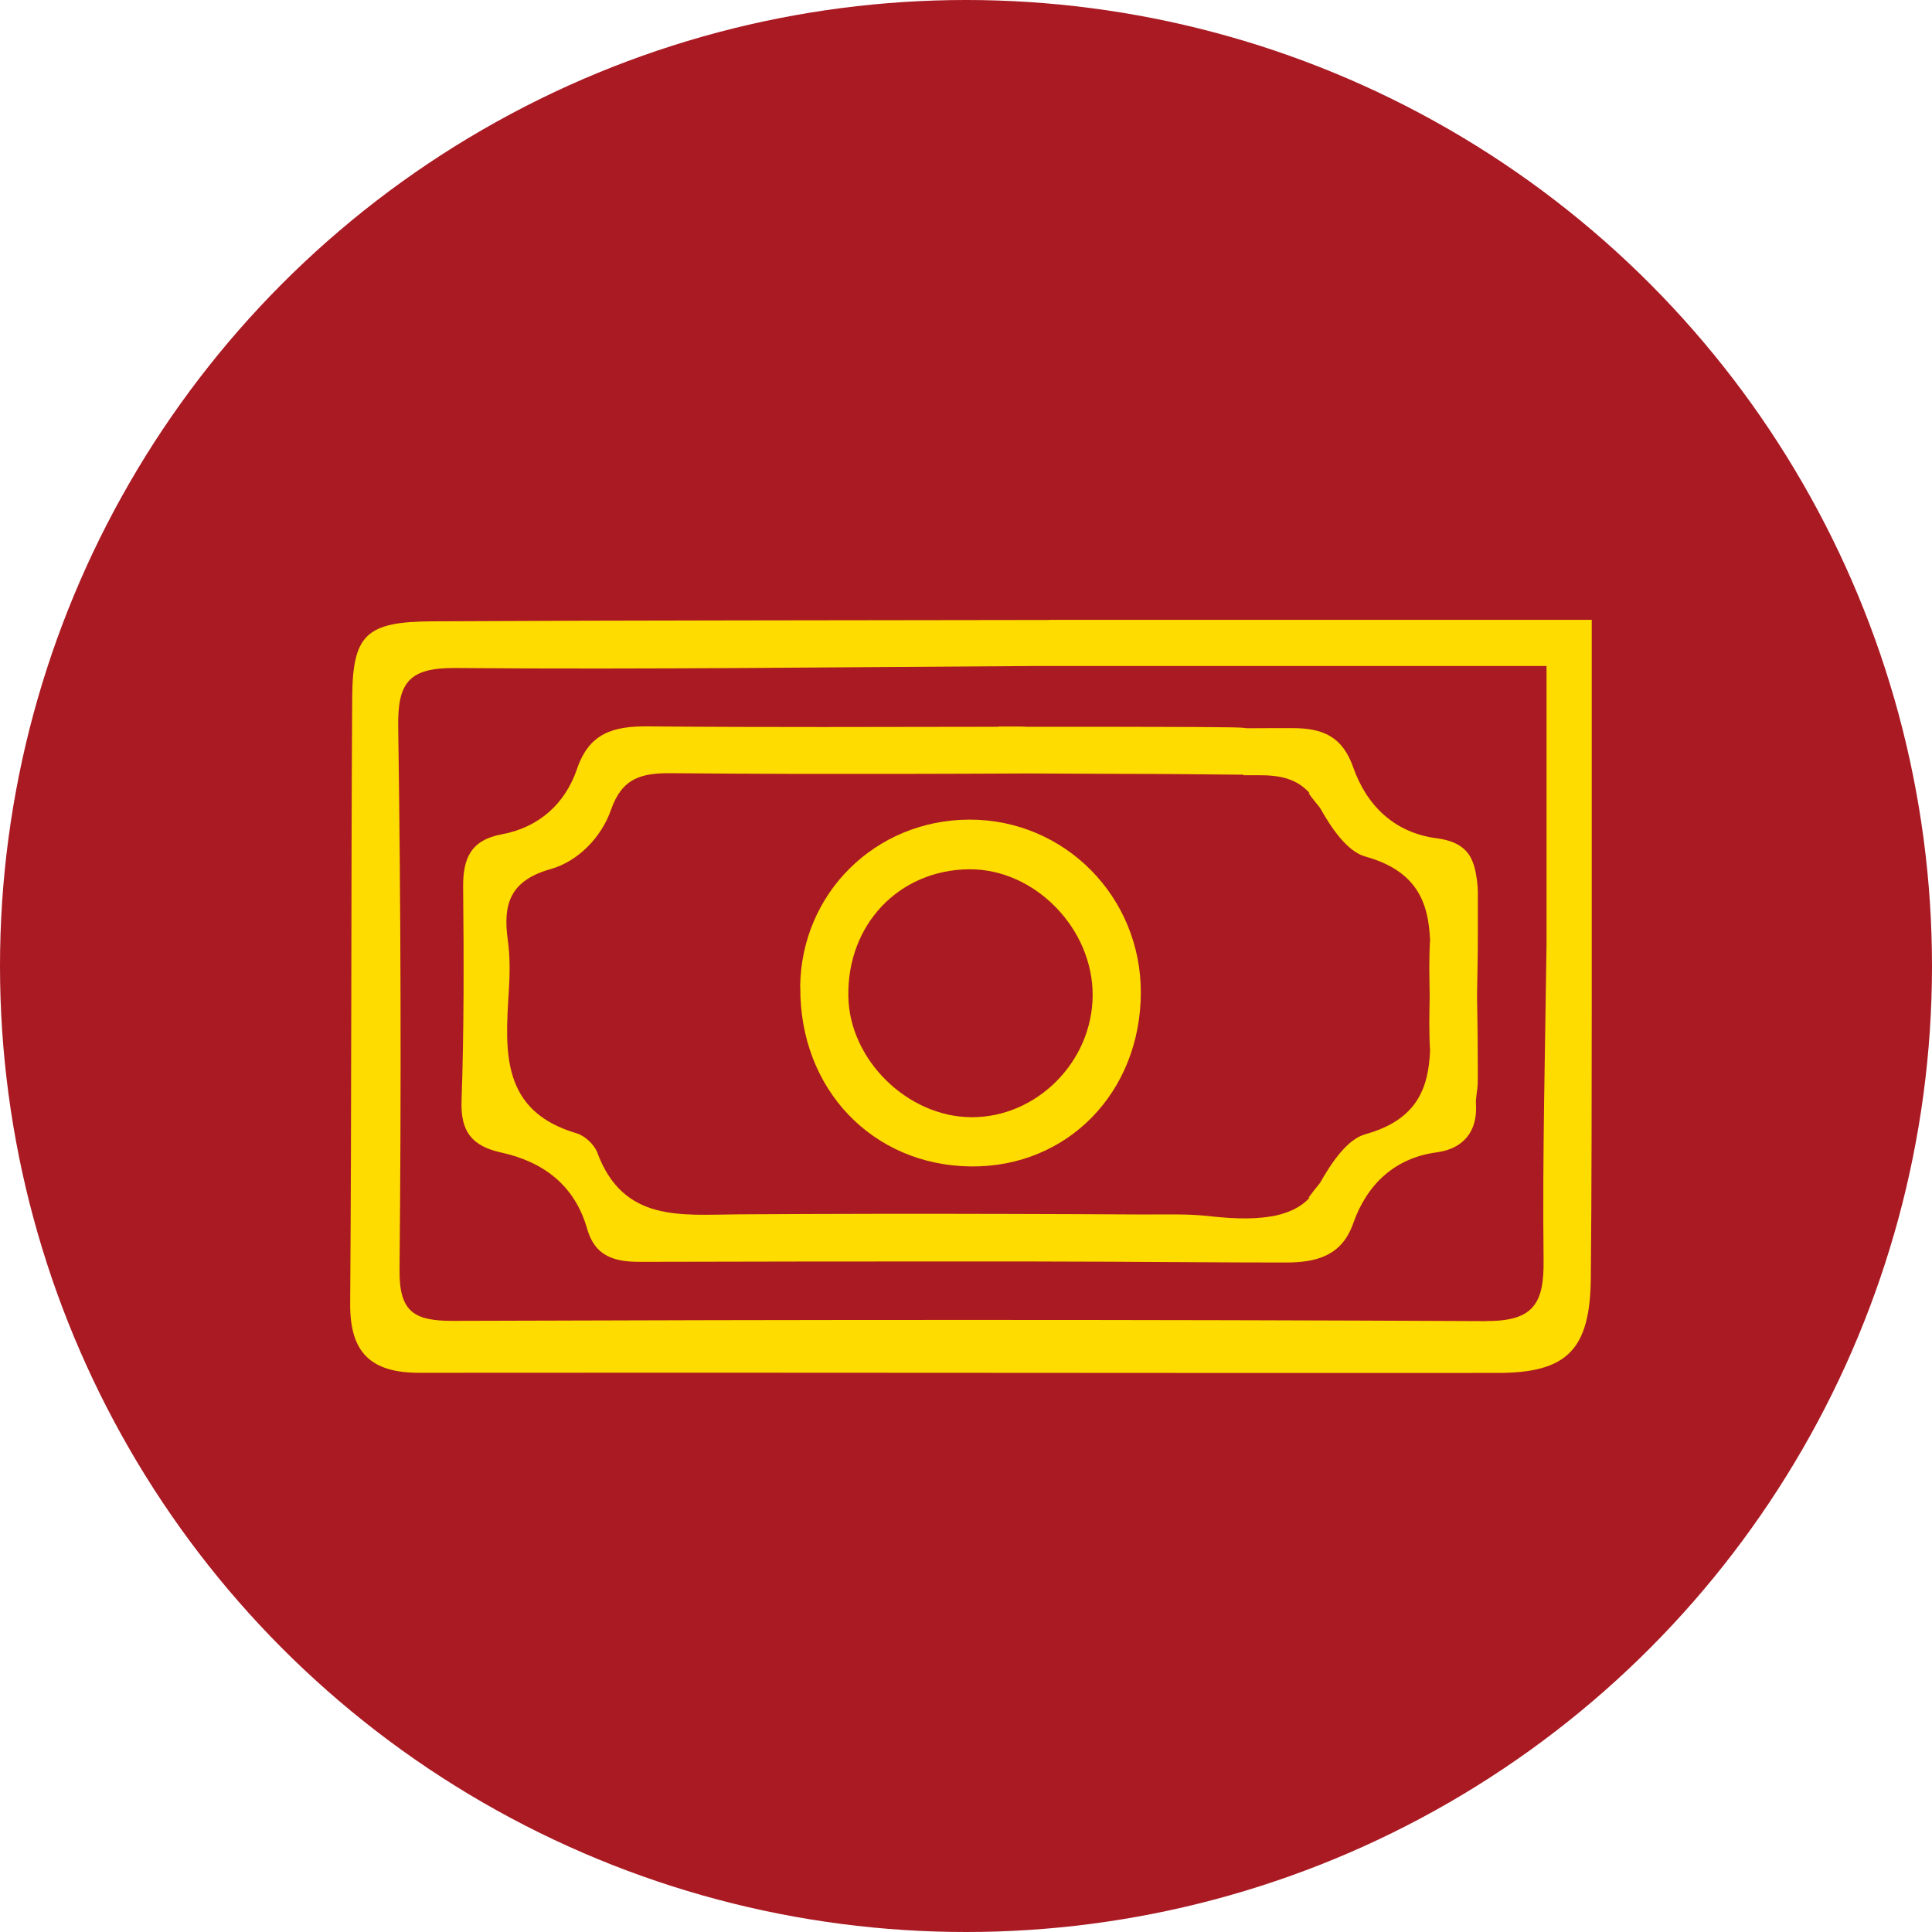 <svg xmlns="http://www.w3.org/2000/svg" id="Capa_2" data-name="Capa 2" viewBox="0 0 144 144"><defs><style>      .cls-1 {        fill: #ffdc00;      }      .cls-2 {        fill: #aa1a23;      }    </style></defs><g id="Capa_1-2" data-name="Capa 1"><g><circle class="cls-2" cx="72" cy="72" r="72"></circle><g><path class="cls-1" d="M110.14,78.43c0-1.42-.03-2.83-.05-4.25.03-1.57.06-3.14.06-4.7v-2.98c0-.51-.08-1.06-.18-1.57-.09-.41-.22-.82-.45-1.18-.53-.83-1.5-1.15-2.44-1.27-3.11-.41-5.2-2.39-6.22-5.29-.8-2.27-2.23-2.93-4.56-2.92-1.12,0-2.23,0-3.35.01-.42-.06-.85-.06-1.27-.07-1.65-.02-3.31-.03-4.96-.03-1.48,0-2.95-.01-4.43-.01-1.92,0-3.85,0-5.76,0-.23-.01-.46-.02-.68-.02-.48,0-.95,0-1.43,0l.04.02c-8.72.01-17.43.05-26.16-.03-2.55-.02-4.38.46-5.3,3.19-.88,2.58-2.84,4.34-5.58,4.85-2.34.43-2.92,1.8-2.9,3.95.05,5.31.07,10.62-.12,15.92-.08,2.3.78,3.37,2.95,3.85,3.14.69,5.48,2.43,6.41,5.68.57,2.01,1.95,2.47,3.91,2.47,7.75-.02,15.5-.03,23.26-.03,3.88,0,7.75,0,11.63.02,4.43.02,8.86.06,13.29.06,2.33,0,4.18-.54,5.01-2.92,1.02-2.91,3.11-4.88,6.22-5.29,2-.27,3.05-1.57,2.93-3.57-.03-.55.12-1.04.13-1.58.02-.74,0-1.48,0-2.22,0-.03,0-.05,0-.08ZM94.74,90.66c-1.59.28-3.38.12-4.74-.03-1.61-.17-3.32-.1-4.95-.11-3.3-.02-6.59-.03-9.89-.04-6.71-.02-13.42-.01-20.13.03-4.28.03-8.57.61-10.51-4.6-.22-.6-.93-1.26-1.54-1.44-5.63-1.65-5.34-6.06-5.06-10.52.08-1.29.11-2.6-.07-3.87-.38-2.7.16-4.45,3.21-5.31,2.02-.57,3.76-2.35,4.48-4.41.83-2.37,2.24-2.75,4.51-2.73,2.95.03,5.9.04,8.85.05,2.95,0,5.9,0,8.85,0,2.95,0,5.9-.02,8.85-.03,2.34,0,4.68.03,7.02.03,2.91,0,5.83.03,8.74.06.03,0,.06,0,.09,0,.08,0,.15,0,.23,0,0,.01,0,.03,0,.04.37,0,.73,0,1.1,0,1.65-.01,2.87.26,3.85,1.35-.04,0-.08-.02-.11-.03.27.38.56.74.86,1.1.81,1.45,2.01,3.26,3.38,3.64,3.9,1.08,4.71,3.49,4.83,6.23-.09,1.37-.05,2.74-.03,4.12-.02,1.37-.06,2.75.03,4.12-.12,2.74-.93,5.15-4.83,6.23-1.37.38-2.56,2.19-3.38,3.64-.3.36-.58.72-.86,1.1.04,0,.08-.02.11-.03-.72.8-1.76,1.22-2.89,1.42Z"></path><path class="cls-1" d="M59.65,73.58c-.06,7.6,5.39,13.3,12.75,13.36,7.16.05,12.6-5.51,12.63-12.93.03-7.16-5.67-12.93-12.77-12.92-7.02.01-12.56,5.5-12.62,12.49ZM72.23,64.79c4.89-.04,9.25,4.42,9.21,9.43-.04,4.93-4.18,9.08-9.05,9.05-4.76-.03-9.09-4.29-9.16-9.02-.09-5.35,3.78-9.41,9-9.46Z"></path><path class="cls-1" d="M78.19,46.21h-.6c-15.13.03-30.25.02-45.37.1-4.94.03-5.94.98-5.97,5.71-.09,15.04-.04,30.09-.15,45.13-.03,3.66,1.53,5.17,5.15,5.17,26.79-.03,53.59.03,80.38.01,5.19,0,6.88-1.75,6.94-7.03.07-7.01.06-14.02.07-21.03h0v-28.07h-40.43ZM110.8,98.47c-25.69-.13-51.38-.11-77.07-.02-2.87,0-3.98-.67-3.95-3.8.13-13.49.1-26.98-.1-40.47-.05-3.29.78-4.42,4.27-4.39,14.36.12,28.73-.07,43.09-.15h38.23v20.74c-.1,7.83-.31,15.67-.22,23.5.04,3.2-.68,4.6-4.26,4.58Z"></path></g></g></g></svg>